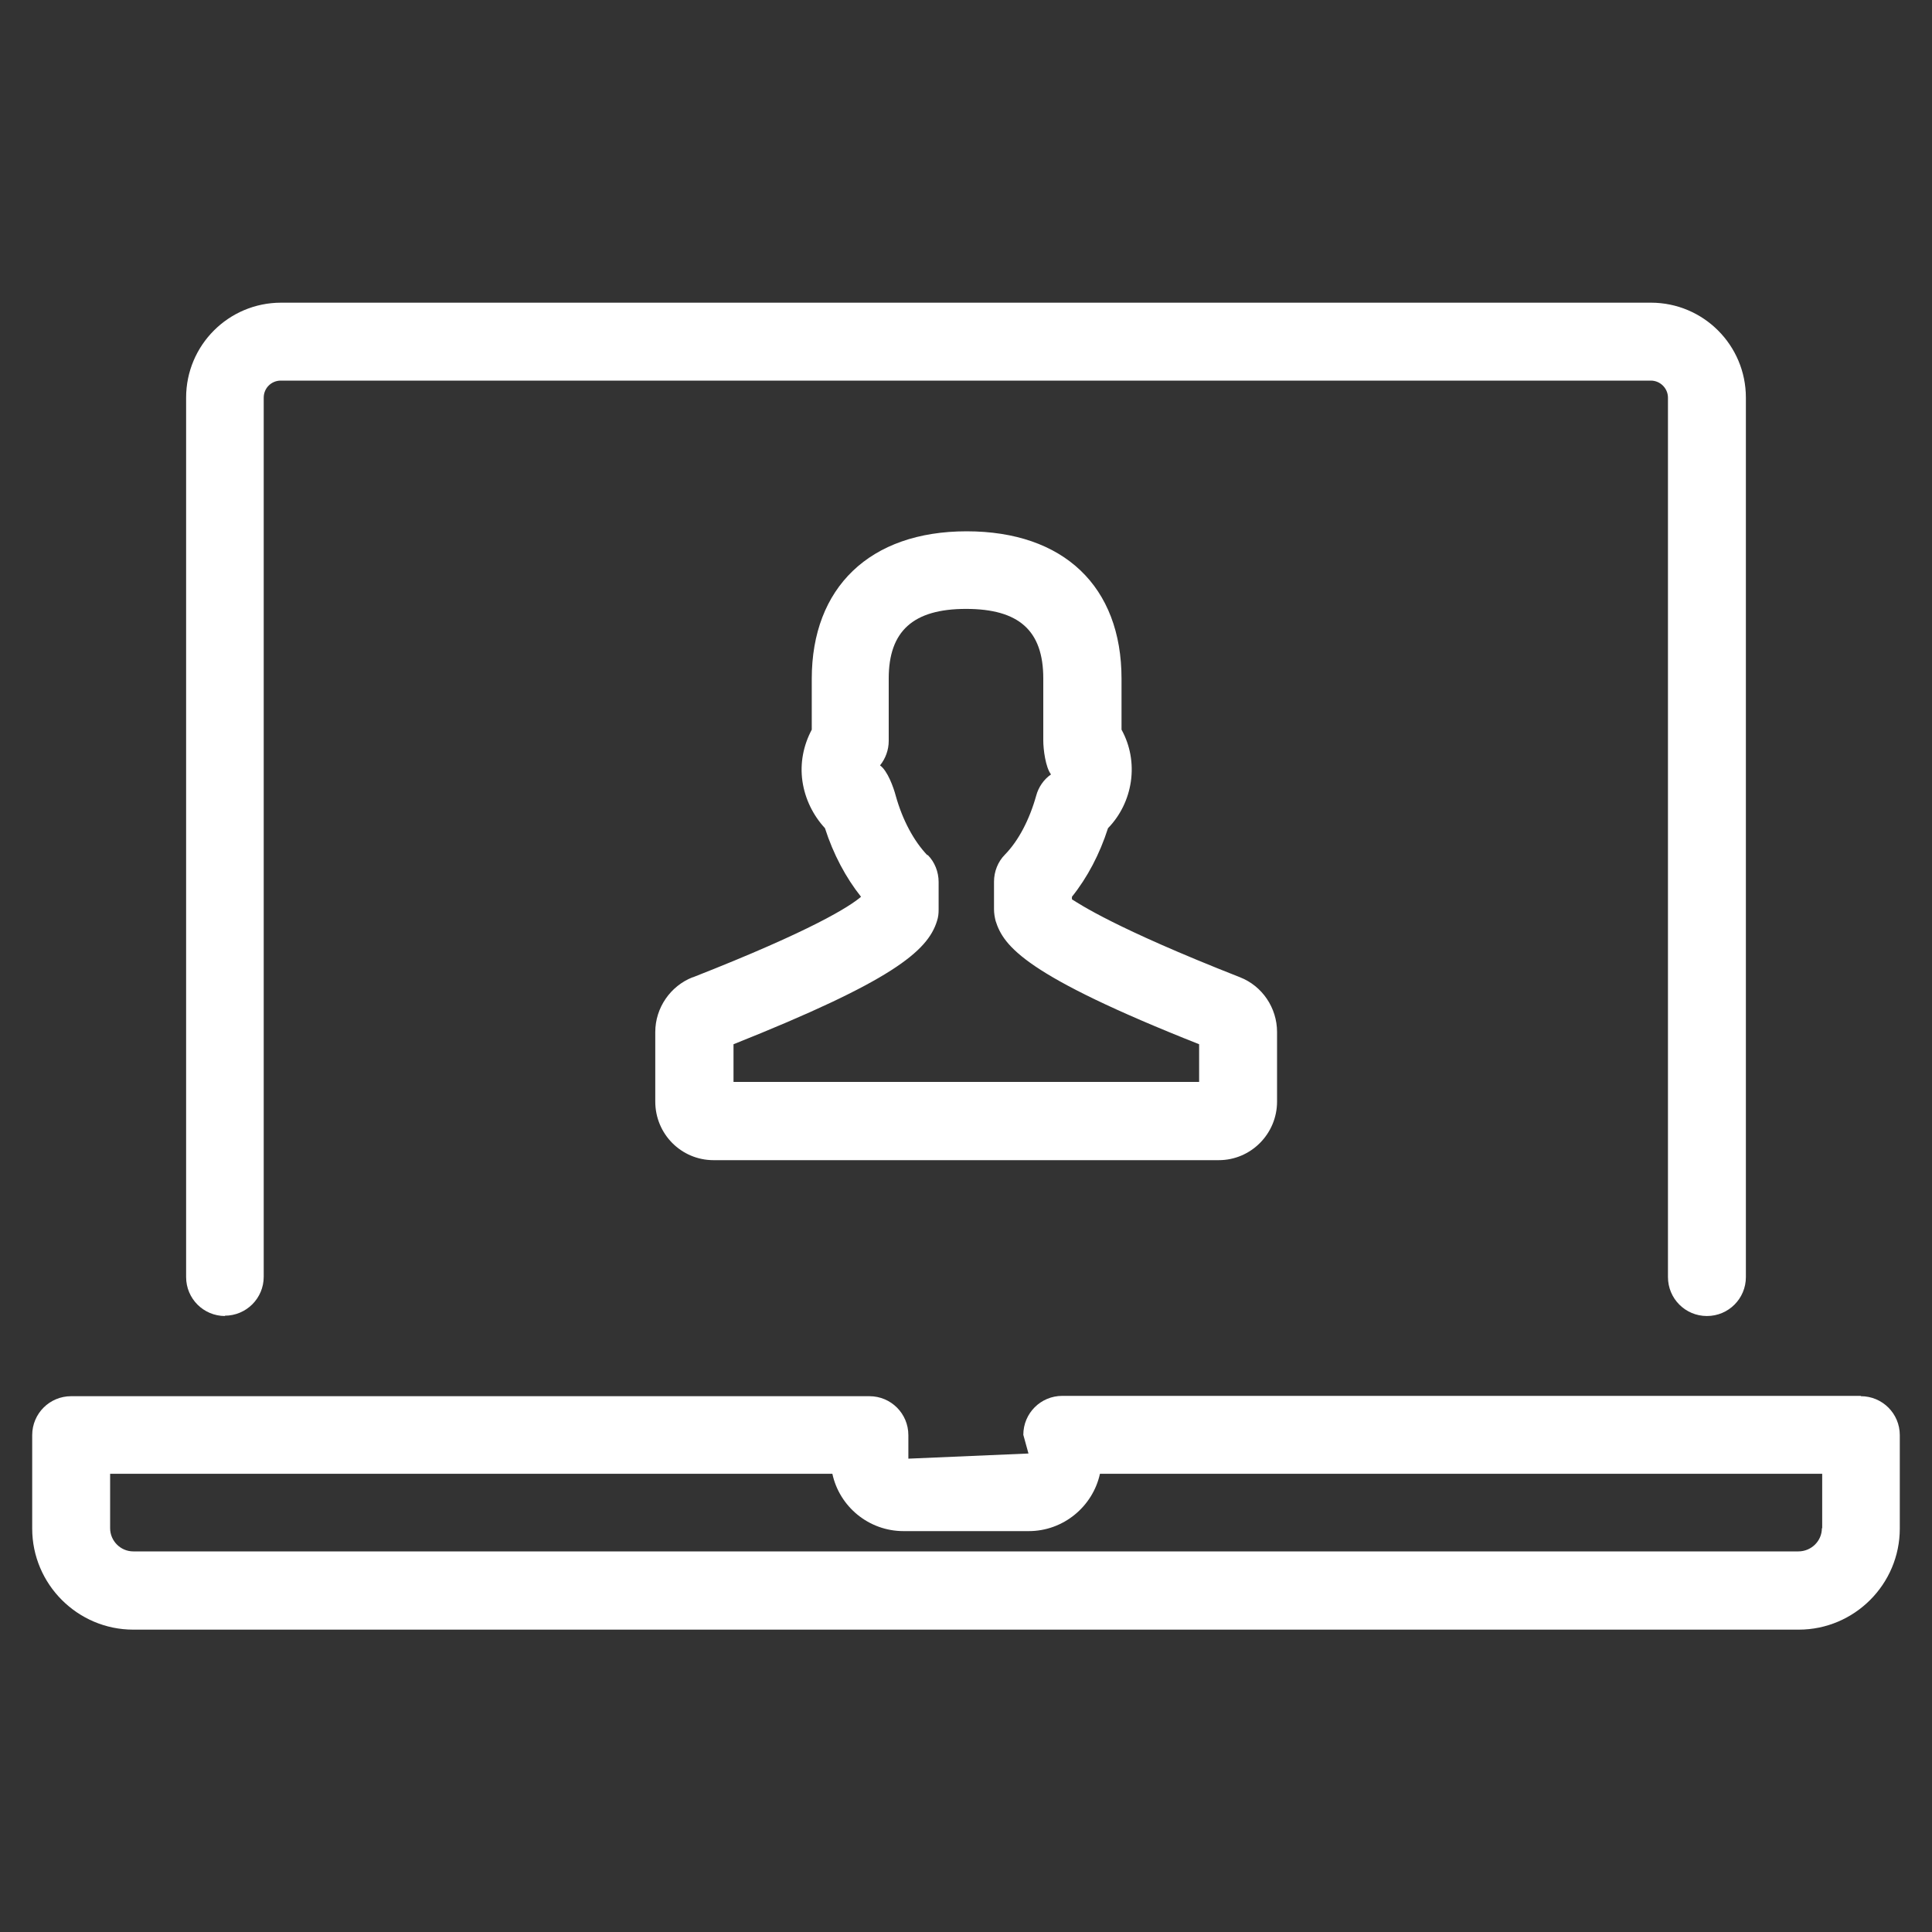 <svg xmlns="http://www.w3.org/2000/svg" id="Layer_1" data-name="Layer 1" viewBox="0 0 60 60"><rect x="0" y="0" width="60" height="60" fill="#333333" stroke="none"/><defs><style> .cls-1 { fill: #fff; } </style></defs><path class="cls-1" d="M6.98,40.86c.67,0,1.21-.54,1.21-1.21V12.35c0-.3.24-.53.53-.53h42.55c.29,0,.53.24.53.53v27.31c0,.67.54,1.21,1.21,1.21s1.21-.54,1.21-1.21V12.35c0-1.63-1.32-2.95-2.95-2.95H8.73c-1.63,0-2.95,1.32-2.95,2.95v27.31c0,.67.54,1.21,1.21,1.21Z"></path><path class="cls-1" d="M57.79,43.35h-24.8c-.67,0-1.21.54-1.21,1.21l.16.58-3.73.16v-.73c0-.67-.54-1.21-1.21-1.21H2.21c-.67,0-1.21.54-1.21,1.21v2.9c0,1.73,1.41,3.14,3.14,3.14h51.72c1.73,0,3.14-1.41,3.14-3.14v-2.9c0-.67-.54-1.21-1.21-1.21ZM56.58,47.46c0,.4-.33.72-.73.72H4.14c-.4,0-.72-.33-.72-.72v-1.69h22.43c.22,1.02,1.13,1.78,2.21,1.78h3.89c1.08,0,1.99-.77,2.21-1.78h22.43v1.69Z"></path><path class="cls-1" d="M21.51,30.35c-.69.27-1.16.95-1.16,1.7v2.16c0,1.01.81,1.82,1.81,1.82h15.69c1,0,1.81-.82,1.81-1.82v-2.16c0-.75-.46-1.43-1.15-1.7-3.92-1.54-4.99-2.28-5.22-2.42v-.08c.48-.6.86-1.32,1.12-2.13.38-.39.63-.9.71-1.45.08-.56-.02-1.12-.29-1.61v-1.58c0-2.87-1.8-4.58-4.81-4.58s-4.81,1.75-4.81,4.58v1.58c-.26.49-.37,1.04-.29,1.6.08.55.33,1.06.7,1.46.26.81.65,1.54,1.12,2.13h0c-.35.3-1.5,1.04-5.22,2.5ZM28.8,26.56c-.42-.44-.77-1.09-.98-1.84-.07-.27-.26-.79-.49-.95.17-.21.27-.48.27-.76v-1.94c0-1.47.76-2.16,2.4-2.16s2.4.67,2.4,2.16v1.93c0,.27.07.83.24,1.05-.23.16-.39.4-.46.66-.21.75-.55,1.4-.97,1.83-.22.22-.34.53-.34.84v.86c0,.12.02.24.05.36.25.79.92,1.69,6.32,3.83v1.17h-14.46v-1.17c4.89-1.95,6.03-2.88,6.32-3.83.04-.12.05-.23.05-.35v-.86c0-.31-.12-.62-.34-.84Z"></path></svg>